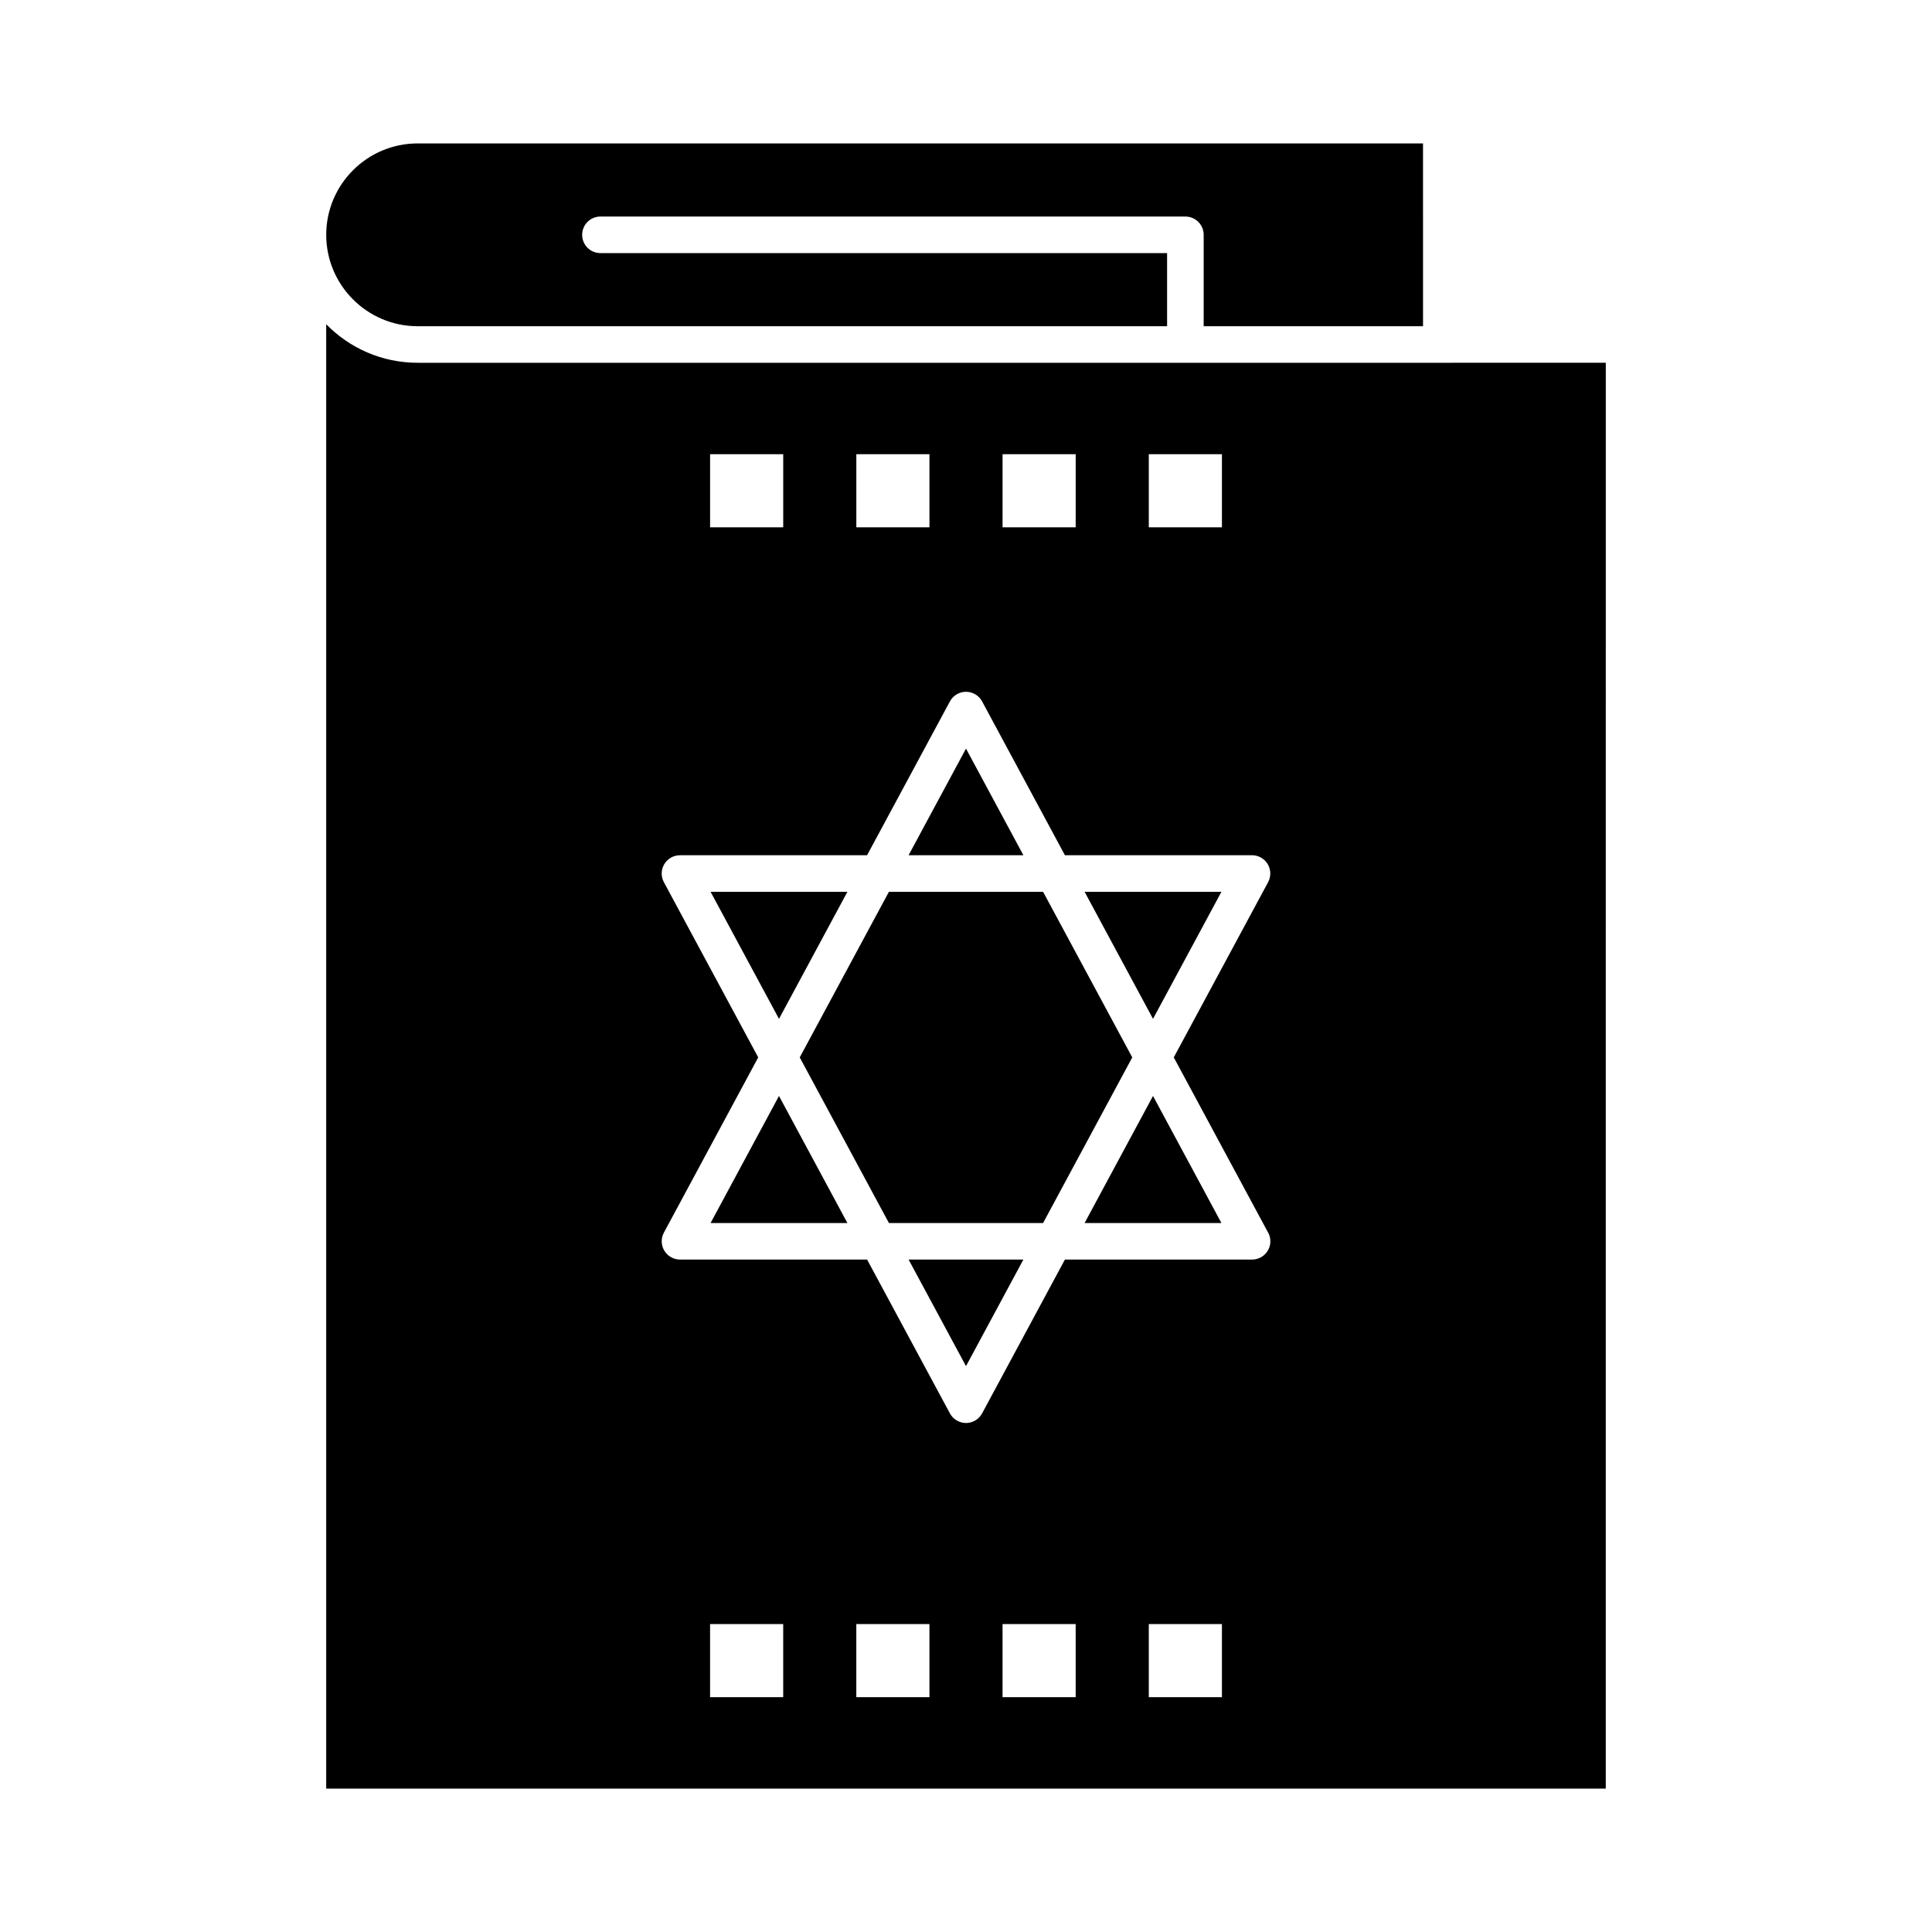 <?xml version="1.0" encoding="UTF-8"?>
<!-- The Best Svg Icon site in the world: iconSvg.co, Visit us! https://iconsvg.co -->
<svg fill="#000000" width="800px" height="800px" version="1.1" viewBox="144 144 512 512" xmlns="http://www.w3.org/2000/svg">
 <g>
  <path d="m420.43 380.34h-40.859l-23.633 43.883 23.633 43.887h40.859l23.629-43.887z"/>
  <path d="m400 506.04 15.211-28.25h-30.426z"/>
  <path d="m368.57 380.34h-36.258l18.129 33.668z"/>
  <path d="m467.69 380.34h-36.258l18.129 33.664z"/>
  <path d="m400 342.39-15.215 28.254h30.426z"/>
  <path d="m332.31 468.11h36.258l-18.129-33.668z"/>
  <path d="m254.67 230.45h198.62v-19.375h-150.17c-2.676 0-4.844-2.168-4.844-4.844 0-2.676 2.168-4.844 4.844-4.844h155.02c2.676 0 4.844 2.168 4.844 4.844v24.223h58.133l-0.004-48.445h-266.44c-13.355 0-24.223 10.867-24.223 24.223 0 13.355 10.867 24.219 24.223 24.219z"/>
  <path d="m431.43 468.11h36.258l-18.129-33.668z"/>
  <path d="m525.95 240.14h-271.28c-9.48 0-18.062-3.918-24.223-10.211v388.07h339.1l0.004-377.86zm-77.508 24.223h19.379v19.379h-19.379zm-38.754 0h19.379v19.379h-19.379zm-38.754 0h19.379v19.379h-19.379zm-38.754 0h19.379v19.379h-19.379zm19.375 329.41h-19.379v-19.379h19.379zm38.754 0h-19.379v-19.379h19.379zm38.754 0h-19.379v-19.379h19.379zm38.758 0h-19.379v-19.379h19.379zm7.996-115.98h-0.02-49.582l-21.949 40.766c-0.848 1.57-2.484 2.547-4.266 2.547s-3.422-0.98-4.266-2.547l-21.949-40.766h-49.582c-1.707 0-3.285-0.895-4.16-2.359s-0.914-3.281-0.105-4.781l24.996-46.434-25-46.43c-0.809-1.5-0.766-3.316 0.105-4.781 0.875-1.465 2.453-2.359 4.16-2.359h49.582l21.953-40.766c0.844-1.57 2.481-2.551 4.266-2.551 1.781 0 3.418 0.98 4.266 2.547l21.949 40.766h49.582c1.707 0 3.285 0.895 4.16 2.359 0.871 1.465 0.914 3.281 0.105 4.781l-25 46.434 24.809 46.078c0.5 0.762 0.789 1.676 0.789 2.652 0 2.676-2.168 4.844-4.844 4.844z"/>
 </g>
</svg>